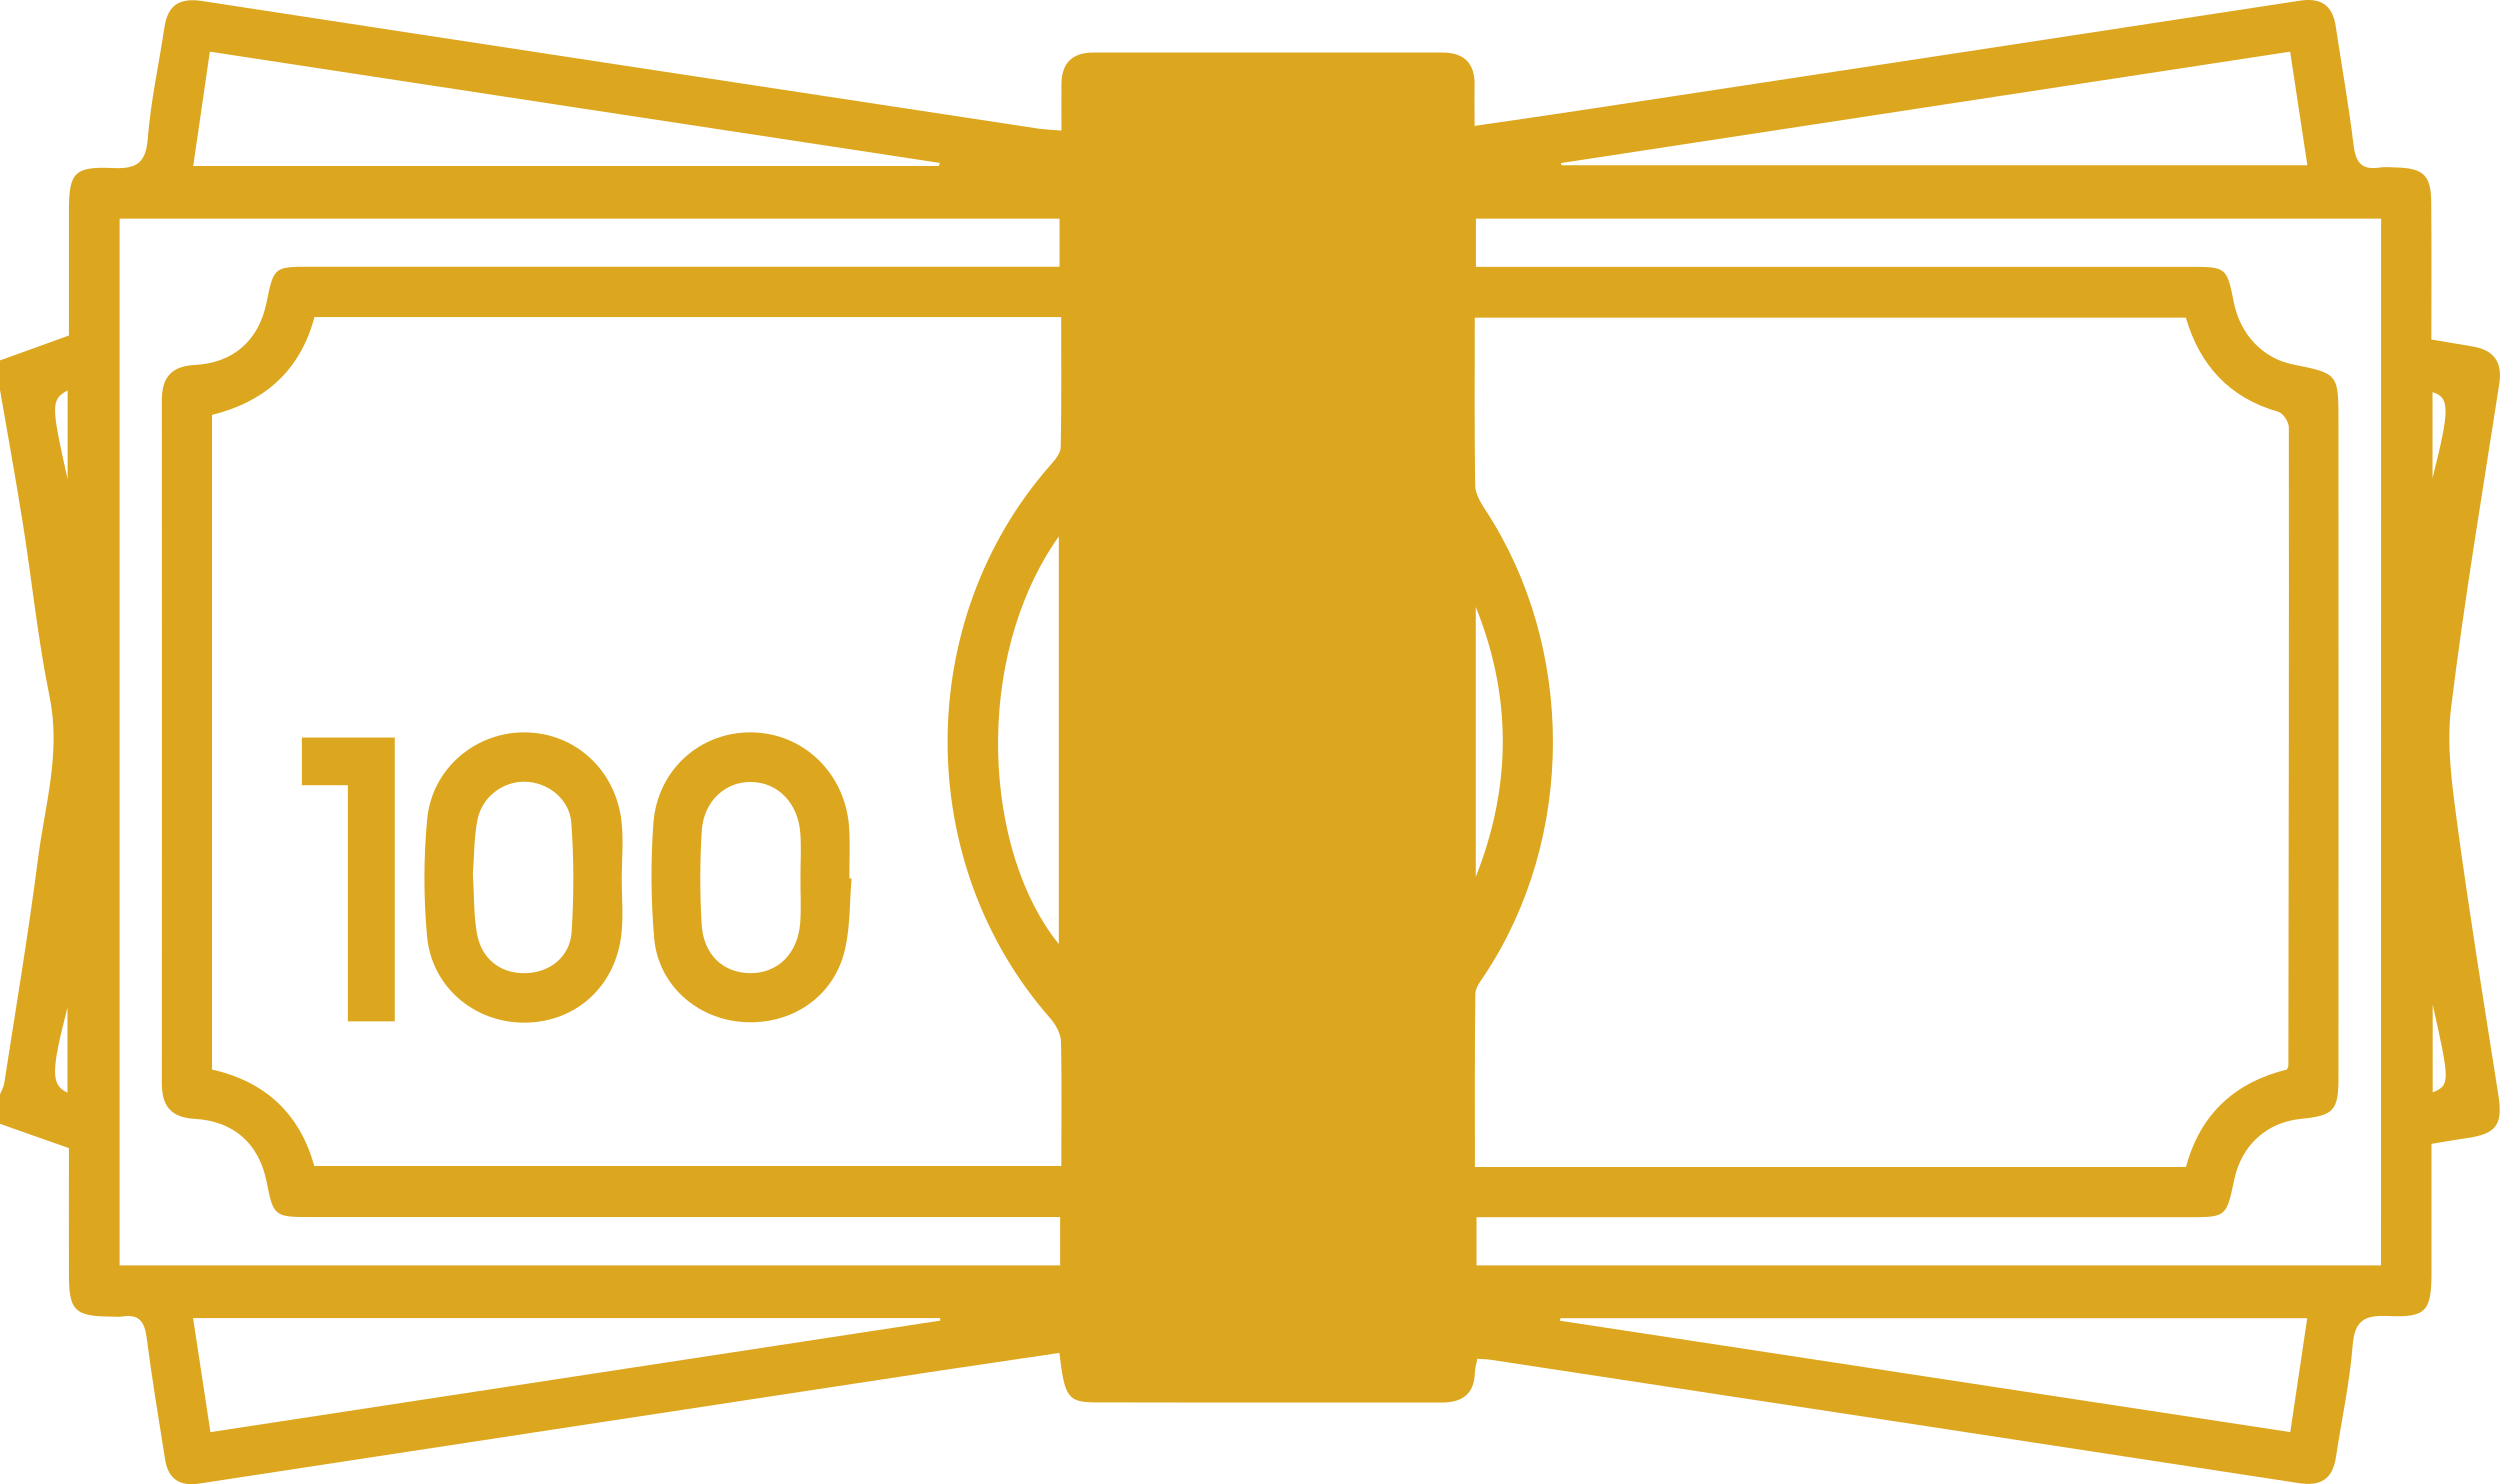 <?xml version="1.0" encoding="UTF-8"?> <svg xmlns="http://www.w3.org/2000/svg" width="128" height="76" viewBox="0 0 128 76" fill="none"> <path d="M125.809 42.174C125.547 40.211 125.256 38.172 125.495 36.238C126.175 30.692 127.11 25.176 127.963 19.652C128.142 18.505 127.656 17.905 126.557 17.733C125.876 17.621 125.196 17.501 124.486 17.381C124.486 14.96 124.501 12.666 124.478 10.373C124.471 8.971 124.089 8.612 122.683 8.574C122.392 8.567 122.093 8.537 121.809 8.582C120.881 8.716 120.605 8.282 120.5 7.405C120.253 5.374 119.894 3.365 119.588 1.341C119.423 0.247 118.818 -0.128 117.741 0.037C105.65 1.888 93.551 3.732 81.453 5.569C79.501 5.868 77.549 6.146 75.5 6.445C75.5 5.643 75.486 5.021 75.5 4.407C75.53 3.268 74.992 2.69 73.855 2.69C67.896 2.69 61.944 2.69 55.984 2.69C54.907 2.69 54.361 3.215 54.346 4.294C54.339 5.074 54.346 5.853 54.346 6.685C53.831 6.64 53.502 6.633 53.18 6.588C38.906 4.414 24.623 2.248 10.349 0.052C9.212 -0.12 8.592 0.24 8.42 1.394C8.136 3.29 7.717 5.179 7.567 7.083C7.47 8.372 6.969 8.656 5.78 8.604C3.791 8.514 3.529 8.844 3.529 10.8C3.529 13.004 3.529 15.2 3.529 17.178C2.221 17.651 1.107 18.048 0 18.453C0 18.955 0 19.457 0 19.959C0.396 22.245 0.808 24.531 1.174 26.825C1.638 29.763 1.944 32.761 2.542 35.691C3.126 38.547 2.296 41.238 1.944 43.981C1.451 47.818 0.808 51.641 0.217 55.463C0.187 55.658 0.075 55.846 0 56.033C0 56.535 0 57.037 0 57.539C1.144 57.944 2.281 58.349 3.529 58.783C3.529 60.897 3.522 63.101 3.529 65.312C3.537 67.103 3.836 67.395 5.66 67.41C5.87 67.41 6.079 67.44 6.281 67.403C7.163 67.268 7.41 67.718 7.515 68.527C7.777 70.596 8.128 72.649 8.45 74.71C8.607 75.737 9.205 76.112 10.222 75.955C22.851 74.021 35.481 72.102 48.118 70.176C50.159 69.869 52.2 69.569 54.242 69.269C54.504 71.54 54.675 71.795 56.074 71.802C61.989 71.817 67.903 71.802 73.825 71.81C74.872 71.81 75.486 71.368 75.515 70.266C75.523 70.034 75.598 69.809 75.635 69.569C75.919 69.591 76.129 69.591 76.33 69.621C90.112 71.72 103.9 73.819 117.681 75.932C118.825 76.112 119.431 75.737 119.603 74.591C119.887 72.694 120.306 70.806 120.455 68.902C120.552 67.613 121.053 67.328 122.242 67.38C124.224 67.47 124.486 67.141 124.493 65.177C124.493 62.973 124.493 60.777 124.493 58.566C125.173 58.454 125.704 58.356 126.243 58.281C127.835 58.056 128.157 57.607 127.91 56.025C127.185 51.416 126.437 46.799 125.809 42.174ZM3.455 55.943C2.602 55.546 2.61 54.864 3.455 51.588C3.455 53.125 3.455 54.519 3.455 55.943ZM3.462 24.538C2.61 20.724 2.602 20.469 3.462 19.989C3.462 21.496 3.462 22.867 3.462 24.538ZM10.745 2.645C23.255 4.557 35.69 6.453 48.125 8.342C48.103 8.394 48.088 8.447 48.065 8.499C35.413 8.499 22.754 8.499 9.893 8.499C10.177 6.55 10.454 4.677 10.745 2.645ZM10.775 73.324C10.483 71.398 10.192 69.494 9.885 67.485C22.747 67.485 35.436 67.485 48.125 67.485C48.133 67.53 48.148 67.575 48.155 67.613C35.757 69.509 23.36 71.405 10.775 73.324ZM54.279 64.787C38.233 64.787 22.216 64.787 6.124 64.787C6.124 46.941 6.124 29.133 6.124 11.197C22.133 11.197 38.143 11.197 54.249 11.197C54.249 11.947 54.249 12.719 54.249 13.656C53.756 13.656 53.27 13.656 52.784 13.656C40.491 13.656 28.198 13.656 15.905 13.656C14.02 13.656 14.02 13.663 13.639 15.522C13.25 17.411 11.964 18.58 9.99 18.685C8.764 18.745 8.285 19.329 8.285 20.499C8.293 32.154 8.293 43.801 8.285 55.456C8.285 56.617 8.741 57.217 9.968 57.285C12.009 57.404 13.28 58.589 13.661 60.552C13.983 62.231 14.073 62.314 15.763 62.314C28.056 62.314 40.349 62.314 52.634 62.314C53.128 62.314 53.621 62.314 54.279 62.314C54.279 63.213 54.279 63.955 54.279 64.787ZM54.339 59.698C41.56 59.698 28.848 59.698 16.092 59.698C15.351 57.022 13.579 55.373 10.857 54.759C10.857 43.584 10.857 32.483 10.857 21.241C13.512 20.596 15.374 18.992 16.099 16.234C28.833 16.234 41.523 16.234 54.332 16.234C54.332 18.497 54.354 20.701 54.309 22.897C54.302 23.212 54.003 23.564 53.771 23.826C46.764 31.794 46.764 44.168 53.778 52.143C54.055 52.458 54.309 52.922 54.324 53.327C54.369 55.418 54.339 57.509 54.339 59.698ZM54.212 27.462C54.212 34.537 54.212 41.417 54.212 48.335C50.398 43.651 49.74 33.803 54.212 27.462ZM117.255 2.645C117.546 4.594 117.831 6.468 118.137 8.462C105.306 8.462 92.624 8.462 79.95 8.462C79.942 8.424 79.927 8.387 79.92 8.349C92.317 6.453 104.715 4.564 117.255 2.645ZM75.538 50.876C75.545 50.546 75.829 50.202 76.031 49.894C80.667 42.871 80.667 33.143 76.046 26.098C75.807 25.73 75.538 25.281 75.53 24.868C75.485 22.035 75.508 19.195 75.508 16.264C87.666 16.264 99.765 16.264 111.916 16.264C112.626 18.692 114.137 20.371 116.649 21.083C116.888 21.151 117.188 21.601 117.188 21.878C117.202 32.776 117.18 43.673 117.165 54.571C117.165 54.609 117.135 54.646 117.09 54.759C114.466 55.403 112.656 57.007 111.923 59.75C99.817 59.75 87.741 59.75 75.515 59.75C75.515 56.775 75.5 53.822 75.538 50.876ZM75.56 44.895C75.56 40.286 75.56 35.676 75.56 31.074C77.415 35.669 77.392 40.278 75.56 44.895ZM117.262 73.324C104.715 71.413 92.295 69.516 79.867 67.62C79.875 67.575 79.89 67.53 79.897 67.493C92.587 67.493 105.276 67.493 118.13 67.493C117.838 69.472 117.554 71.353 117.262 73.324ZM121.906 64.787C106.48 64.787 91.084 64.787 75.598 64.787C75.598 64.045 75.598 63.273 75.598 62.321C76.061 62.321 76.54 62.321 77.026 62.321C88.691 62.321 100.363 62.321 112.028 62.321C113.987 62.321 113.987 62.321 114.391 60.41C114.765 58.626 116.058 57.457 117.823 57.285C119.483 57.12 119.73 56.865 119.73 55.186C119.737 44.618 119.73 34.05 119.73 23.482C119.73 22.852 119.73 22.23 119.73 21.601C119.73 19.127 119.73 19.127 117.382 18.655C115.864 18.348 114.705 17.133 114.376 15.499C114.01 13.671 114.002 13.663 112.088 13.663C100.378 13.663 88.668 13.663 76.959 13.663C76.547 13.663 76.129 13.663 75.568 13.663C75.568 12.786 75.568 12.044 75.568 11.197C90.994 11.197 106.412 11.197 121.913 11.197C121.906 29.051 121.906 46.866 121.906 64.787ZM124.545 20.079C125.435 20.349 125.435 20.956 124.545 24.479C124.545 22.867 124.545 21.481 124.545 20.079ZM124.553 55.928C124.553 54.519 124.553 53.132 124.553 51.431C125.443 55.396 125.443 55.568 124.553 55.928Z" fill="#DCA71F"></path> <path d="M31.824 42.077C31.533 39.431 29.461 37.535 26.912 37.498C24.377 37.46 22.119 39.326 21.872 41.942C21.685 43.921 21.685 45.952 21.864 47.931C22.104 50.561 24.317 52.383 26.897 52.36C29.491 52.33 31.525 50.501 31.817 47.818C31.922 46.874 31.832 45.907 31.832 44.948C31.839 43.988 31.929 43.021 31.824 42.077ZM29.267 47.721C29.177 49.017 28.13 49.804 26.889 49.827C25.64 49.849 24.661 49.122 24.422 47.811C24.25 46.836 24.279 45.832 24.212 44.753C24.279 43.876 24.265 42.909 24.444 41.98C24.676 40.803 25.738 40.016 26.852 40.023C28.026 40.031 29.162 40.893 29.252 42.13C29.387 43.988 29.387 45.862 29.267 47.721Z" fill="#DCA71F"></path> <path d="M43.474 42.354C43.287 39.619 41.171 37.557 38.532 37.498C35.892 37.438 33.656 39.386 33.454 42.152C33.312 44.101 33.327 46.072 33.492 48.021C33.694 50.426 35.69 52.188 38.083 52.33C40.58 52.48 42.734 50.996 43.272 48.575C43.534 47.413 43.497 46.184 43.601 44.978C43.564 44.978 43.527 44.97 43.489 44.97C43.482 44.108 43.534 43.224 43.474 42.354ZM40.969 47.271C40.842 48.83 39.825 49.819 38.442 49.827C37.029 49.827 36.004 48.883 35.922 47.294C35.832 45.72 35.832 44.131 35.929 42.557C36.019 41.02 37.141 40.001 38.487 40.038C39.84 40.068 40.865 41.125 40.977 42.662C41.029 43.404 40.984 44.161 40.984 44.91C40.977 45.69 41.029 46.484 40.969 47.271Z" fill="#DCA71F"></path> <path d="M15.456 40.203C16.219 40.203 16.914 40.203 17.811 40.203C17.811 44.325 17.811 48.268 17.811 52.293C18.679 52.293 19.434 52.293 20.212 52.293C20.212 47.398 20.212 42.594 20.212 37.76C18.589 37.76 17.064 37.76 15.456 37.76C15.456 38.577 15.456 39.341 15.456 40.203Z" fill="#DCA71F"></path> </svg> 